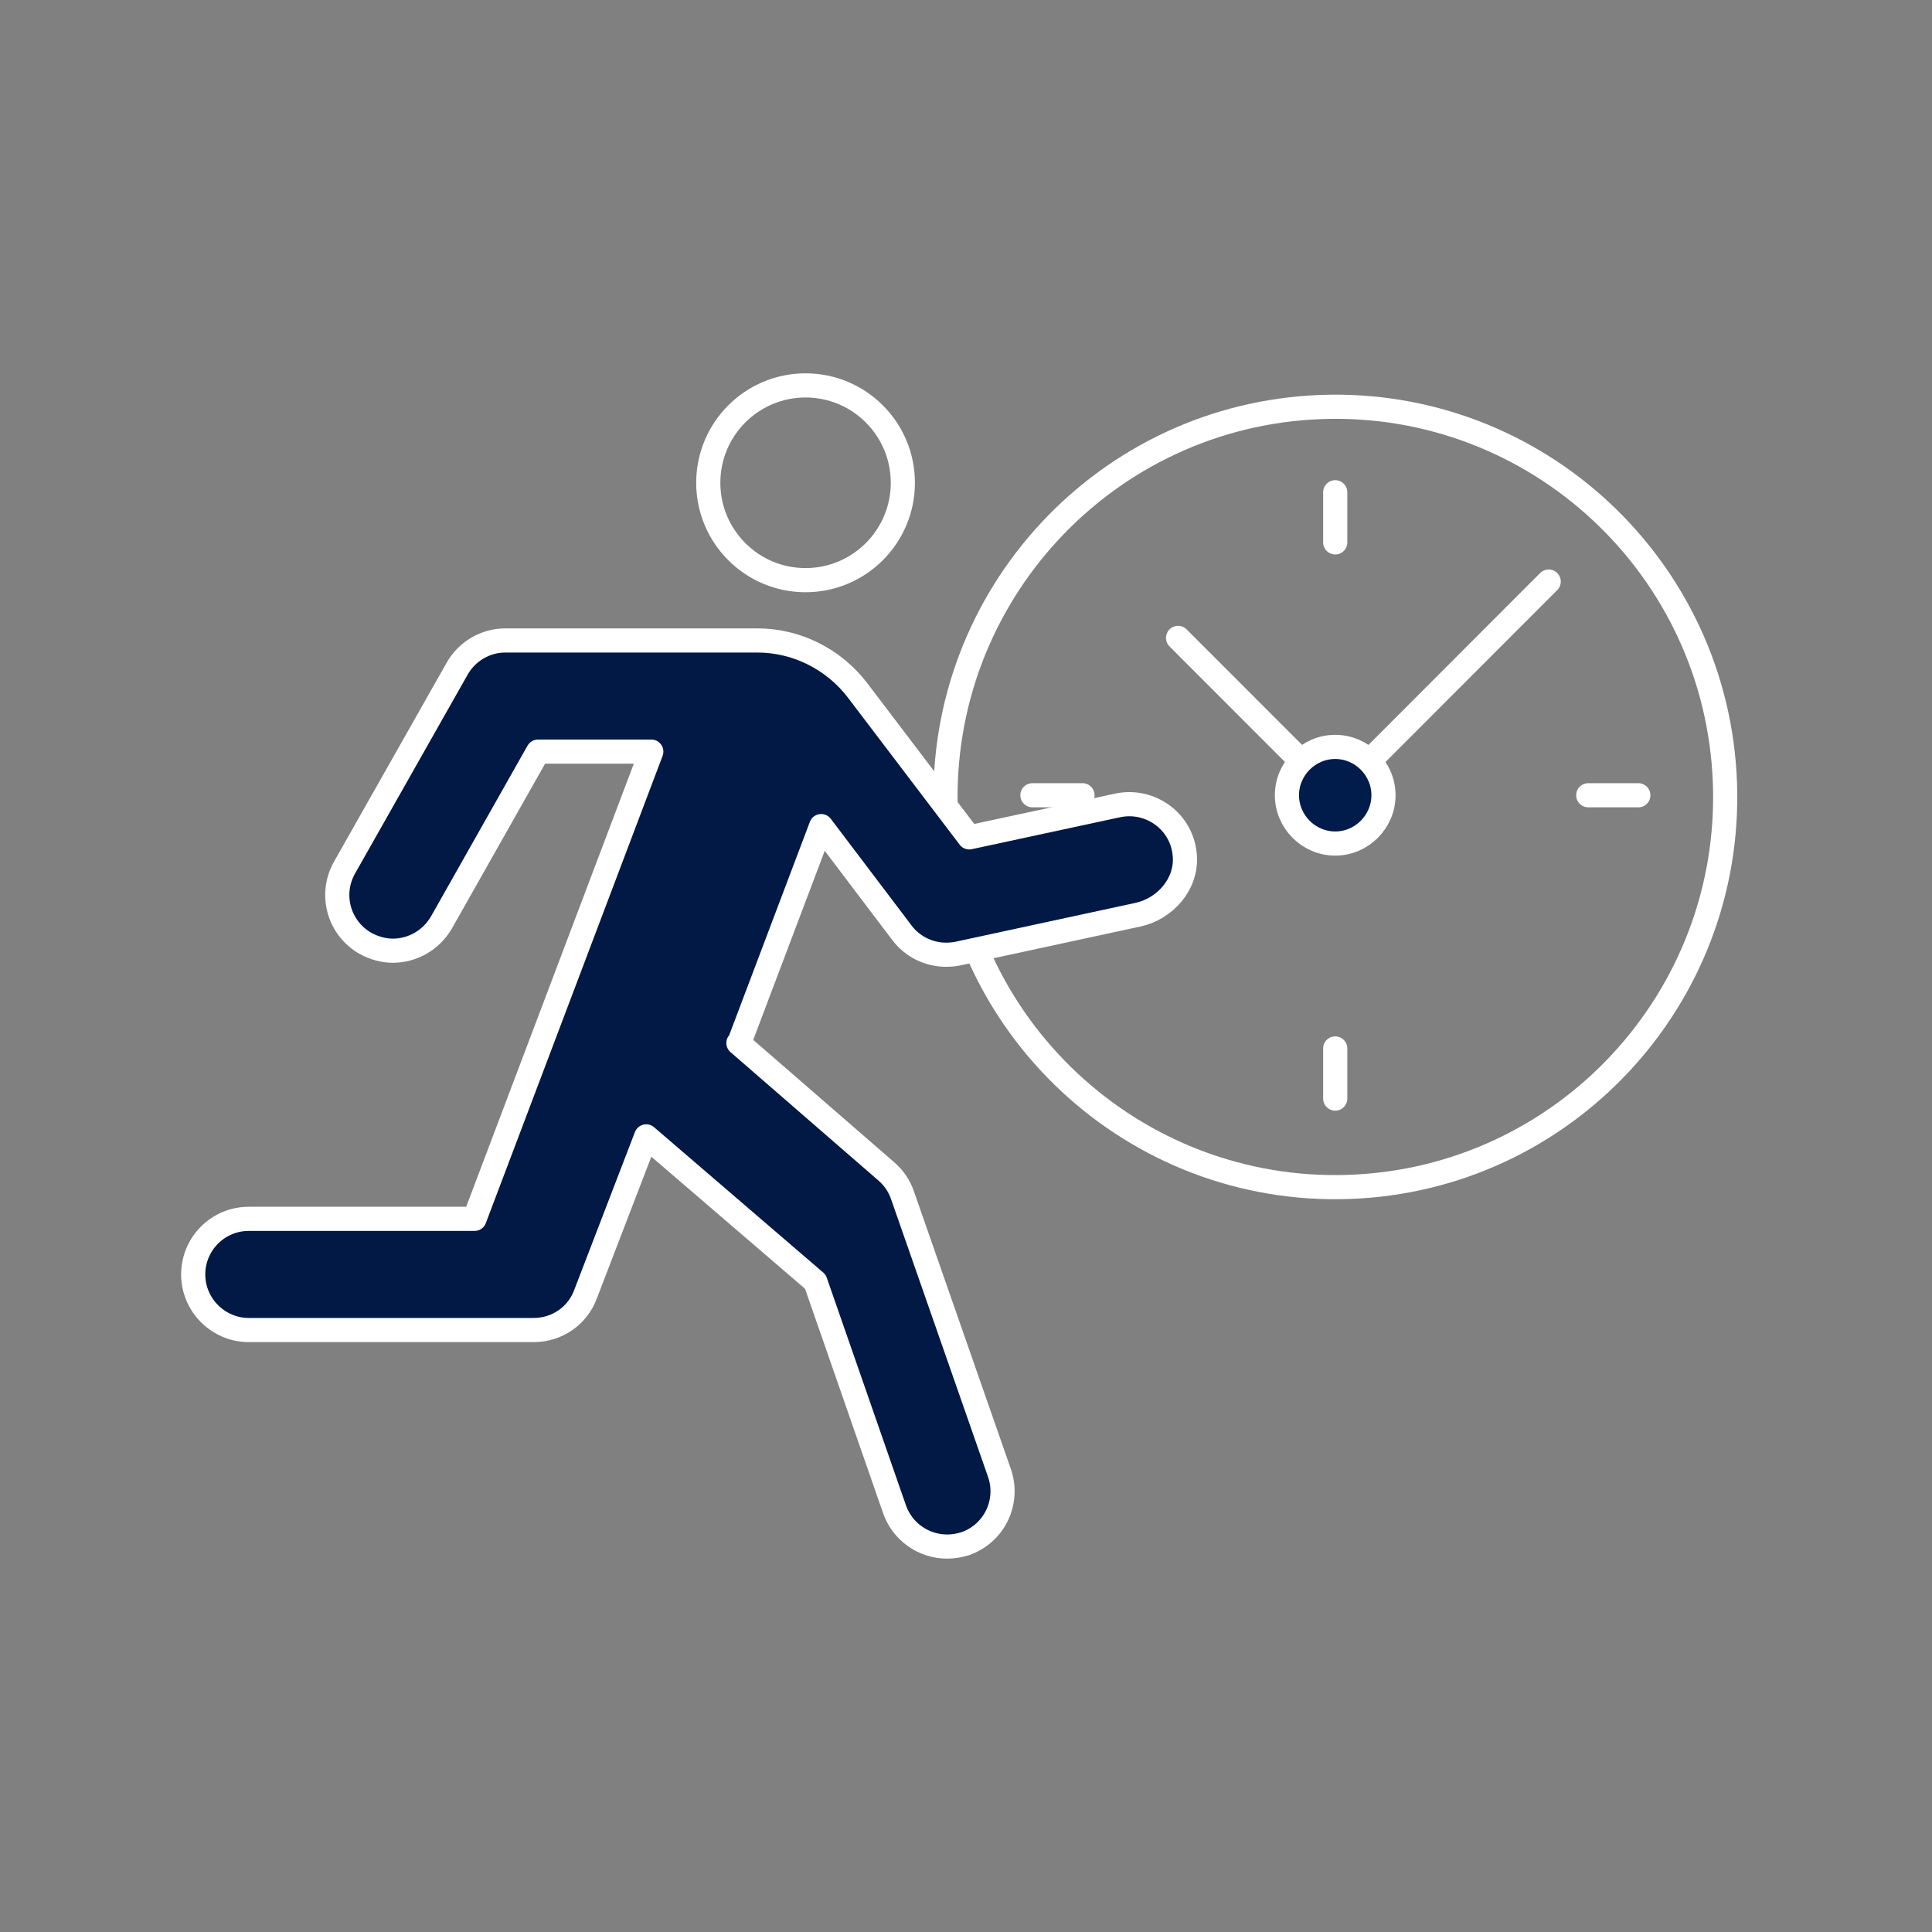 <svg width="80" height="80" viewBox="0 0 80 80" fill="none" xmlns="http://www.w3.org/2000/svg">
<rect x="0" y="0" width="80" height="80" fill="#808080" stroke="none"/>
<path d="M55.868 49.147C64.778 48.83 71.744 41.343 71.426 32.425C71.109 23.507 63.629 16.535 54.719 16.853C45.809 17.17 38.843 24.657 39.161 33.575C39.478 42.493 46.958 49.465 55.868 49.147Z" stroke="white" stroke-linecap="round" stroke-linejoin="round"/>
<path d="M48.781 26.414L55.29 32.928L64.128 24.082" stroke="white" stroke-linecap="round" stroke-linejoin="round"/>
<path d="M53.289 32.929C53.289 34.027 54.191 34.929 55.288 34.929C56.385 34.929 57.287 34.027 57.287 32.929C57.287 31.83 56.385 30.928 55.288 30.928C54.191 30.928 53.289 31.83 53.289 32.929Z" fill="#011C4A" stroke="white" stroke-linecap="round" stroke-linejoin="round"/>
<path d="M67.84 32.93H65.766" stroke="white" stroke-linecap="round" stroke-linejoin="round"/>
<path d="M55.289 22.459V20.383" stroke="white" stroke-linecap="round" stroke-linejoin="round"/>
<path d="M42.75 32.93H44.824" stroke="white" stroke-linecap="round" stroke-linejoin="round"/>
<path d="M55.289 43.414V45.49" stroke="white" stroke-linecap="round" stroke-linejoin="round"/>
<path d="M37.385 19.991C37.385 22.217 35.581 24.023 33.356 24.023C31.132 24.023 29.328 22.217 29.328 19.991C29.328 17.764 31.132 15.959 33.356 15.959C35.581 15.959 37.385 17.764 37.385 19.991Z" stroke="white" stroke-linecap="round" stroke-linejoin="round"/>
<path d="M30.606 43.189L34.003 34.207L37.34 38.615C37.776 39.202 38.467 39.533 39.174 39.533C39.339 39.533 39.505 39.518 39.655 39.488L47.11 37.878C48.237 37.637 49.124 36.629 49.064 35.486C48.989 34.027 47.636 33.064 46.283 33.35L40.136 34.674L35.506 28.581C34.514 27.287 32.981 26.52 31.358 26.52H20.926C20.1 26.52 19.333 26.971 18.927 27.693L14.268 35.922C13.636 37.036 14.027 38.435 15.14 39.066C15.5 39.262 15.891 39.367 16.267 39.367C17.064 39.367 17.845 38.946 18.281 38.194L22.279 31.123H26.969L19.649 50.47H10.3C9.022 50.47 8 51.508 8 52.772C8 54.036 9.037 55.074 10.3 55.074H22.099C23.061 55.074 23.918 54.487 24.248 53.584L26.758 47.055L33.763 53.073L37.039 62.491C37.37 63.438 38.257 64.04 39.219 64.04C39.474 64.04 39.73 63.995 39.97 63.92C41.173 63.499 41.804 62.19 41.383 60.986L37.37 49.492C37.235 49.101 37.009 48.77 36.694 48.499L30.576 43.189H30.606Z" fill="#011944" stroke="white" stroke-linecap="round" stroke-linejoin="round"/>
</svg>
